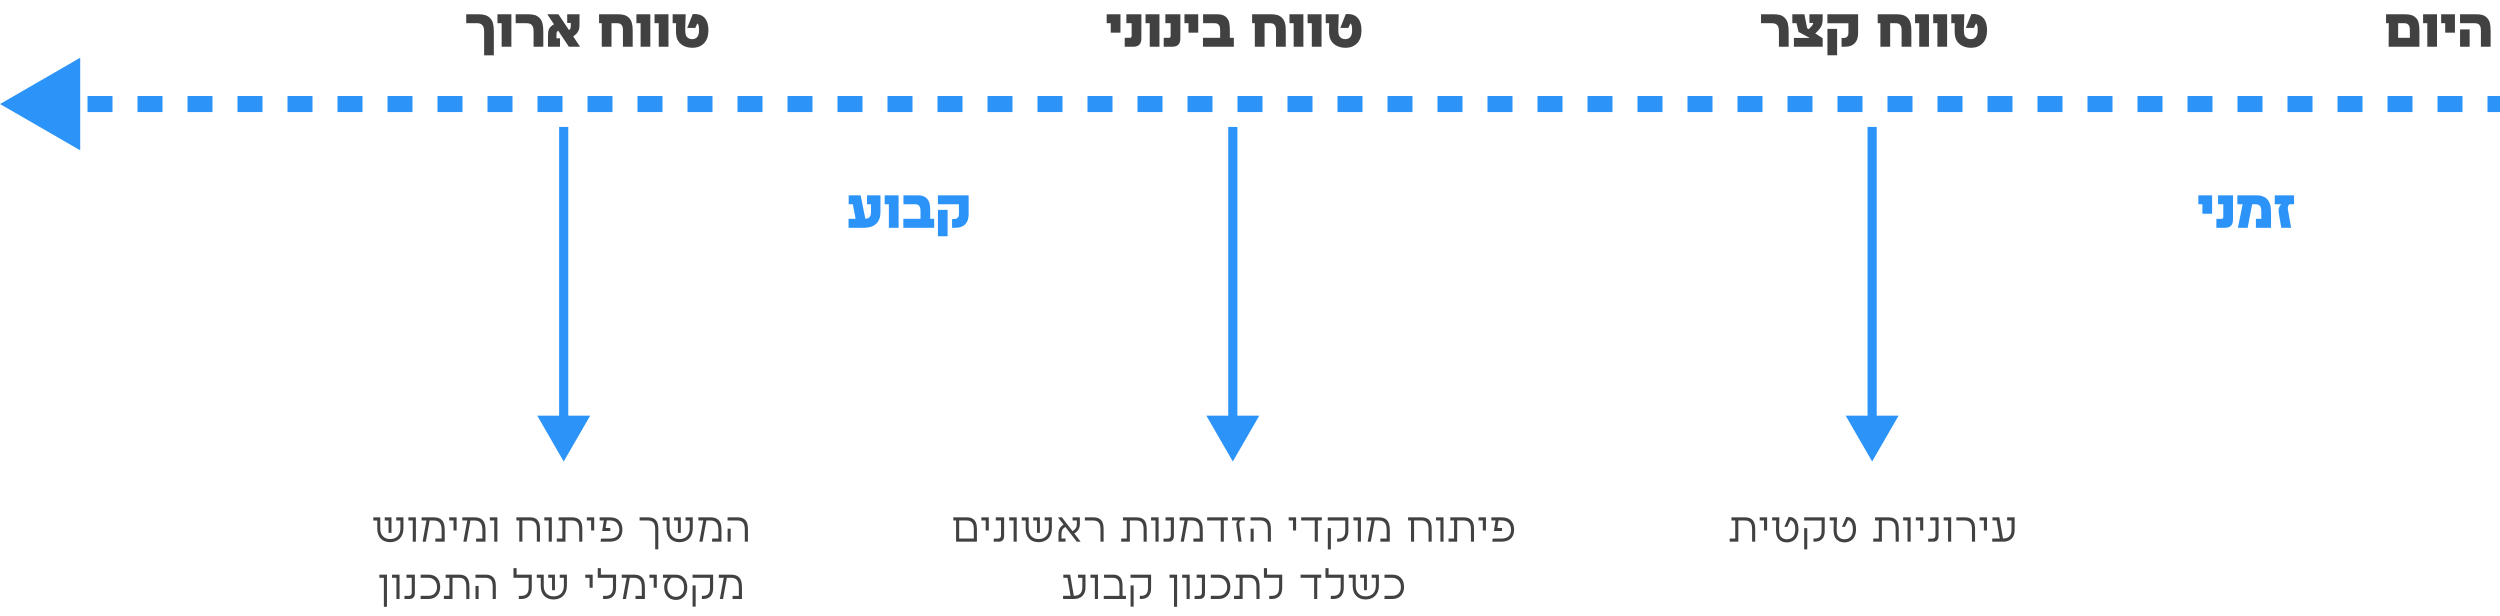 <svg width="1091" height="269" viewBox="0 0 1091 269" fill="none" xmlns="http://www.w3.org/2000/svg">
<path d="M776.324 20.398V13.871C776.324 13.098 776.266 12.492 776.148 12.055C776.031 11.609 775.824 11.227 775.527 10.906C775.043 10.391 774.289 10.133 773.266 10.133H768.508V6.23H774.062C775.164 6.23 776.102 6.348 776.875 6.582C777.648 6.816 778.336 7.242 778.938 7.859C779.562 8.5 779.988 9.293 780.215 10.238C780.449 11.176 780.566 12.398 780.566 13.906V20.398H776.324ZM795.414 8.293C795.414 9.379 795.266 10.309 794.969 11.082C794.68 11.855 794.121 12.66 793.293 13.496L792.191 14.598L795.414 16.684V20.398H782.852L782.863 16.566H789.801L784.867 13.918L784 10.133H782.172V6.23H787.434L788.629 12.289L789.309 12.734L790.258 11.785C790.867 11.176 791.195 10.656 791.242 10.227L791.266 10.004H789.625V6.23H795.414V8.293ZM797.477 10.145V6.23H810.883V14.586C810.883 16.406 810.391 17.832 809.406 18.863C808.422 19.887 807.027 20.398 805.223 20.398H803.652L803.664 16.578H804.531C805.211 16.578 805.734 16.387 806.102 16.004C806.469 15.613 806.652 15.047 806.652 14.305L806.641 10.145H797.477ZM797.488 24.113V12.594H801.707V24.113H797.488ZM832.41 7.719C833.035 8.32 833.473 9.07 833.723 9.969C833.98 10.859 834.109 11.945 834.109 13.227V20.398H829.855V13.309C829.855 12.676 829.805 12.168 829.703 11.785C829.602 11.395 829.418 11.062 829.152 10.789C828.895 10.523 828.621 10.348 828.332 10.262C828.043 10.176 827.688 10.133 827.266 10.133H824.863V20.398H820.609V10.133H819.426V6.23H827.852C828.836 6.23 829.695 6.34 830.43 6.559C831.172 6.777 831.832 7.164 832.41 7.719ZM837.555 20.398V10.133H835.727V6.23H841.797V20.398H837.555ZM845.477 20.398V10.133H843.648V6.23H849.719V20.398H845.477ZM864.953 7.297C866.438 8.5 867.168 10.531 867.145 13.391C867.129 15.758 866.48 17.598 865.199 18.91C863.918 20.223 862.211 20.871 860.078 20.855C858.305 20.84 856.797 20.398 855.555 19.531C854.312 18.656 853.531 17.469 853.211 15.969C853.039 15.172 852.969 14.051 853 12.605L853.047 10.133H851.547V6.23H857.23L857.043 12.266C857.004 13.508 857.062 14.434 857.219 15.043C857.383 15.715 857.762 16.238 858.355 16.613C858.949 16.98 859.613 17.133 860.348 17.07C862.098 16.93 863 15.727 863.055 13.461C863.078 12.469 863.027 11.727 862.902 11.234C862.785 10.734 862.586 10.402 862.305 10.238L861.414 12.195H857.934L857.922 12.125L860.312 6.137C860.695 6.105 861.152 6.105 861.684 6.137C863.004 6.215 864.094 6.602 864.953 7.297Z" fill="#424142"/>
<path d="M764.845 226.959C765.261 227.404 765.551 227.949 765.715 228.594C765.885 229.238 765.97 230.021 765.97 230.94V236.398H764.616V231.23C764.616 230.422 764.555 229.763 764.432 229.253C764.309 228.743 764.101 228.327 763.808 228.005C763.521 227.688 763.184 227.466 762.797 227.337C762.41 227.208 761.947 227.144 761.408 227.144H758.613L758.604 236.398H754.843V235.019H757.26V227.144H755.607V225.772H761.619C763.025 225.772 764.101 226.168 764.845 226.959ZM767.93 227.144V225.772H771.164V231.485H769.811V227.144H767.93ZM783.469 226.651C784.418 227.571 784.875 229.095 784.84 231.222C784.822 232.13 784.676 232.941 784.4 233.656C784.131 234.365 783.762 234.939 783.293 235.379C782.824 235.818 782.288 236.152 781.685 236.381C781.087 236.604 780.439 236.712 779.742 236.706C778.594 236.694 777.604 236.375 776.771 235.748C775.945 235.115 775.424 234.242 775.207 233.129C775.061 232.391 775.008 231.421 775.049 230.22L775.128 227.144H773.353V225.772H776.525L776.394 230.202C776.364 231.468 776.414 232.367 776.543 232.9C776.742 233.727 777.17 234.356 777.826 234.79C778.482 235.218 779.232 235.399 780.076 235.335C780.422 235.312 780.75 235.25 781.061 235.15C781.371 235.051 781.67 234.898 781.957 234.693C782.25 234.488 782.502 234.236 782.713 233.938C782.93 233.633 783.103 233.255 783.231 232.804C783.366 232.353 783.442 231.846 783.46 231.283C783.501 229.467 783.144 228.219 782.388 227.539C782.101 227.287 781.752 227.114 781.342 227.021L780.006 229.93H778.688L778.696 229.886L780.577 225.623C780.864 225.6 781.184 225.617 781.535 225.676C782.297 225.805 782.941 226.13 783.469 226.651ZM787.327 227.161V225.772H796.31L796.301 231.872C796.301 233.29 795.923 234.4 795.167 235.203C794.417 236 793.354 236.398 791.977 236.398H791.388L791.405 235.019H791.933C792.952 235.019 793.708 234.749 794.2 234.21C794.698 233.665 794.947 232.845 794.947 231.749L794.938 227.161H787.327ZM787.345 239.747V230.466H788.689V239.747H787.345ZM808.605 226.651C809.555 227.571 810.012 229.095 809.977 231.222C809.959 232.13 809.812 232.941 809.537 233.656C809.268 234.365 808.898 234.939 808.43 235.379C807.961 235.818 807.425 236.152 806.821 236.381C806.224 236.604 805.576 236.712 804.879 236.706C803.73 236.694 802.74 236.375 801.908 235.748C801.082 235.115 800.561 234.242 800.344 233.129C800.197 232.391 800.145 231.421 800.186 230.22L800.265 227.144H798.489V225.772H801.662L801.53 230.202C801.501 231.468 801.551 232.367 801.68 232.9C801.879 233.727 802.307 234.356 802.963 234.79C803.619 235.218 804.369 235.399 805.213 235.335C805.559 235.312 805.887 235.25 806.197 235.15C806.508 235.051 806.807 234.898 807.094 234.693C807.387 234.488 807.639 234.236 807.85 233.938C808.066 233.633 808.239 233.255 808.368 232.804C808.503 232.353 808.579 231.846 808.597 231.283C808.638 229.467 808.28 228.219 807.524 227.539C807.237 227.287 806.889 227.114 806.479 227.021L805.143 229.93H803.824L803.833 229.886L805.714 225.623C806.001 225.6 806.32 225.617 806.672 225.676C807.434 225.805 808.078 226.13 808.605 226.651ZM827.493 226.959C827.909 227.404 828.199 227.949 828.363 228.594C828.533 229.238 828.618 230.021 828.618 230.94V236.398H827.265V231.23C827.265 230.422 827.203 229.763 827.08 229.253C826.957 228.743 826.749 228.327 826.456 228.005C826.169 227.688 825.832 227.466 825.445 227.337C825.059 227.208 824.596 227.144 824.057 227.144H821.262L821.253 236.398H817.491V235.019H819.908V227.144H818.256V225.772H824.268C825.674 225.772 826.749 226.168 827.493 226.959ZM832.441 236.398V227.144H830.525V225.772H833.804V236.398H832.441ZM836.062 227.144V225.772H839.297V231.485H837.943V227.144H836.062ZM842.338 225.772H845.994L845.985 233.92C845.985 234.699 845.78 235.309 845.37 235.748C844.96 236.182 844.371 236.398 843.604 236.398H841.45V235.045H843.34C843.738 235.045 844.052 234.922 844.28 234.676C844.515 234.43 844.632 234.099 844.632 233.683L844.623 227.144H842.338V225.772ZM850.125 236.398V227.144H848.209V225.772H851.487V236.398H850.125ZM860.566 236.398V231.151C860.566 230.372 860.505 229.733 860.382 229.235C860.259 228.737 860.048 228.327 859.749 228.005C859.228 227.431 858.431 227.144 857.358 227.144H853.755V225.772H857.596C858.984 225.772 860.051 226.168 860.795 226.959C861.205 227.398 861.495 227.938 861.665 228.576C861.835 229.215 861.92 229.977 861.92 230.861V236.398H860.566ZM863.889 227.144V225.772H867.123V231.485H865.77V227.144H863.889ZM875.912 225.772H879.19V231.389C879.19 232.221 879.062 232.959 878.804 233.604C878.552 234.248 878.197 234.772 877.74 235.177C877.283 235.581 876.75 235.886 876.141 236.091C875.537 236.296 874.872 236.398 874.146 236.398H869.408V235.019H871.465H872.678L871.333 227.144H869.514V225.772H872.502L874.066 234.86L874.084 235.001H874.233C876.624 234.972 877.819 233.715 877.819 231.23V227.144H875.912V225.772Z" fill="#424142"/>
<path d="M425.2 226.968C425.616 227.407 425.906 227.946 426.07 228.585C426.24 229.224 426.325 229.982 426.325 230.861V236.398H417.237V227.144H416.024V225.772H422.019C422.692 225.772 423.29 225.863 423.812 226.045C424.333 226.227 424.796 226.534 425.2 226.968ZM418.582 235.027H424.972V231.099C424.972 230.331 424.91 229.704 424.787 229.218C424.664 228.731 424.453 228.327 424.154 228.005C423.867 227.688 423.533 227.466 423.152 227.337C422.777 227.208 422.326 227.144 421.799 227.144H418.582V235.027ZM428.276 227.144V225.772H431.511V231.485H430.157V227.144H428.276ZM434.552 225.772H438.208L438.199 233.92C438.199 234.699 437.994 235.309 437.584 235.748C437.174 236.182 436.585 236.398 435.817 236.398H433.664V235.045H435.554C435.952 235.045 436.266 234.922 436.494 234.676C436.729 234.43 436.846 234.099 436.846 233.683L436.837 227.144H434.552V225.772ZM442.339 236.398V227.144H440.423V225.772H443.701V236.398H442.339ZM455.9 225.772H459.029V230.545C459.029 231.506 458.883 232.373 458.59 233.146C458.297 233.92 457.89 234.559 457.368 235.062C456.847 235.566 456.234 235.95 455.531 236.214C454.834 236.478 454.072 236.609 453.246 236.609C451.512 236.604 450.138 236.076 449.124 235.027C448.116 233.979 447.612 232.537 447.612 230.703V227.152H445.881V225.772H448.922V230.642C448.922 232.101 449.314 233.234 450.1 234.043C450.885 234.852 451.937 235.253 453.255 235.247C453.888 235.247 454.468 235.153 454.995 234.966C455.528 234.778 455.997 234.497 456.401 234.122C456.812 233.747 457.131 233.255 457.359 232.646C457.588 232.036 457.702 231.336 457.702 230.545V227.161H455.883L455.9 225.772ZM452.534 232.549V227.152H450.873V225.772H453.809V232.549H452.534ZM468.82 232.804L471.536 236.328L471.519 236.398H469.91L464.936 229.965C464.314 230.334 463.875 230.735 463.617 231.169C463.365 231.597 463.239 232.206 463.239 232.997V235.027H465.006V236.398H461.93V233.015C461.93 232.048 462.094 231.26 462.422 230.65C462.75 230.035 463.321 229.461 464.136 228.928L461.745 225.843L461.754 225.772H463.406L468.047 231.793C468.732 231.389 469.219 230.946 469.506 230.466C469.799 229.985 469.945 229.314 469.945 228.453V227.144H468.082V225.772H471.246V228.418C471.246 229.479 471.059 230.334 470.684 230.984C470.309 231.635 469.688 232.241 468.82 232.804ZM480.255 236.398V231.151C480.255 230.372 480.193 229.733 480.07 229.235C479.947 228.737 479.736 228.327 479.438 228.005C478.916 227.431 478.119 227.144 477.047 227.144H473.443V225.772H477.284C478.673 225.772 479.739 226.168 480.483 226.959C480.894 227.398 481.184 227.938 481.354 228.576C481.523 229.215 481.608 229.977 481.608 230.861V236.398H480.255ZM499.301 226.959C499.717 227.404 500.007 227.949 500.171 228.594C500.341 229.238 500.426 230.021 500.426 230.94V236.398H499.072V231.23C499.072 230.422 499.011 229.763 498.888 229.253C498.765 228.743 498.557 228.327 498.264 228.005C497.977 227.688 497.64 227.466 497.253 227.337C496.866 227.208 496.403 227.144 495.864 227.144H493.069L493.061 236.398H489.299V235.019H491.716V227.144H490.063V225.772H496.075C497.481 225.772 498.557 226.168 499.301 226.959ZM504.249 236.398V227.144H502.333V225.772H505.611V236.398H504.249ZM508.644 225.772H512.3L512.291 233.92C512.291 234.699 512.086 235.309 511.676 235.748C511.266 236.182 510.677 236.398 509.909 236.398H507.756V235.045H509.646C510.044 235.045 510.357 234.922 510.586 234.676C510.82 234.43 510.938 234.099 510.938 233.683L510.929 227.144H508.644V225.772ZM523.638 226.985C524.101 227.46 524.426 228.046 524.613 228.743C524.801 229.44 524.895 230.331 524.895 231.415V236.398H520.799V235.027H523.541V231.503C523.541 230.636 523.471 229.93 523.33 229.385C523.189 228.84 522.955 228.395 522.627 228.049C522.293 227.703 521.912 227.466 521.484 227.337C521.057 227.208 520.55 227.144 519.964 227.144H518.303L516.633 236.398H515.235L516.94 227.144H514.796V225.772H520.131C520.887 225.772 521.552 225.863 522.126 226.045C522.706 226.227 523.21 226.54 523.638 226.985ZM535.819 225.772V227.144H534.079V236.398H532.726V227.144H526.802V225.772H535.819ZM541.523 227.144C541.307 227.343 541.125 227.568 540.979 227.82C540.891 227.961 540.841 228.178 540.829 228.471C540.817 228.758 540.823 229.019 540.847 229.253C540.876 229.487 540.926 229.854 540.996 230.352L541.84 236.398H540.469L539.687 230.598C539.563 229.648 539.502 229.054 539.502 228.813C539.508 228.257 539.678 227.773 540.012 227.363C540.07 227.293 540.138 227.22 540.214 227.144H537.665V225.772H543.211L543.202 227.144H541.523ZM553.266 236.398V231.151C553.266 230.378 553.201 229.742 553.072 229.244C552.949 228.74 552.741 228.327 552.448 228.005C551.927 227.431 551.13 227.144 550.058 227.144H545.742V225.772H550.286C551.669 225.772 552.735 226.168 553.485 226.959C553.901 227.398 554.194 227.938 554.364 228.576C554.534 229.215 554.619 229.977 554.619 230.861V236.398H553.266ZM545.76 236.398V230.712H547.113V236.398H545.76ZM562.38 227.144V225.772H565.614V231.485H564.261V227.144H562.38ZM576.847 225.772V227.144H575.106V236.398H573.753V227.144H567.829V225.772H576.847ZM579.439 227.161V225.772H588.422L588.413 231.872C588.413 233.29 588.035 234.4 587.279 235.203C586.529 236 585.466 236.398 584.089 236.398H583.5L583.518 235.019H584.045C585.064 235.019 585.82 234.749 586.312 234.21C586.811 233.665 587.06 232.845 587.06 231.749L587.051 227.161H579.439ZM579.457 239.747V230.466H580.802V239.747H579.457ZM592.544 236.398V227.144H590.628V225.772H593.906V236.398H592.544ZM605.235 226.985C605.698 227.46 606.023 228.046 606.211 228.743C606.398 229.44 606.492 230.331 606.492 231.415V236.398H602.396V235.027H605.139V231.503C605.139 230.636 605.068 229.93 604.928 229.385C604.787 228.84 604.553 228.395 604.225 228.049C603.891 227.703 603.51 227.466 603.082 227.337C602.654 227.208 602.147 227.144 601.562 227.144H599.9L598.23 236.398H596.833L598.538 227.144H596.394V225.772H601.729C602.484 225.772 603.149 225.863 603.724 226.045C604.304 226.227 604.808 226.54 605.235 226.985ZM623.666 226.933C624.41 227.735 624.782 228.983 624.782 230.677V236.398H623.42V230.967C623.42 230.211 623.358 229.599 623.235 229.13C623.112 228.661 622.907 228.274 622.62 227.97C622.327 227.659 621.999 227.445 621.636 227.328C621.278 227.205 620.833 227.144 620.3 227.144H617.101L617.109 236.398H615.765V227.144H614.49V225.772H620.572C621.92 225.772 622.951 226.159 623.666 226.933ZM628.597 236.398V227.144H626.681V225.772H629.959V236.398H628.597ZM642.141 226.959C642.557 227.404 642.847 227.949 643.011 228.594C643.181 229.238 643.266 230.021 643.266 230.94V236.398H641.912V231.23C641.912 230.422 641.851 229.763 641.728 229.253C641.604 228.743 641.396 228.327 641.104 228.005C640.816 227.688 640.479 227.466 640.093 227.337C639.706 227.208 639.243 227.144 638.704 227.144H635.909L635.9 236.398H632.139V235.019H634.556V227.144H632.903V225.772H638.915C640.321 225.772 641.396 226.168 642.141 226.959ZM645.226 227.144V225.772H648.46V231.485H647.106V227.144H645.226ZM651.211 236.398L651.439 235.036H655.113C656.537 235.036 657.598 234.726 658.295 234.104C659.104 233.384 659.476 232.314 659.411 230.896C659.37 230.164 659.2 229.522 658.901 228.972C658.603 228.421 658.21 227.999 657.724 227.706C657.044 227.308 656.104 227.108 654.902 227.108C654.434 227.108 654.12 227.111 653.962 227.117L653.426 230.431H655.474V231.731H651.932L652.644 227.135H650.833V225.772H655.324C656.971 225.772 658.242 226.18 659.139 226.994C660.158 227.92 660.697 229.209 660.756 230.861C660.814 232.684 660.311 234.093 659.244 235.089C658.787 235.517 658.198 235.842 657.478 236.064C656.763 236.287 656.027 236.398 655.271 236.398H651.211ZM470.429 250.772H473.707V256.389C473.707 257.221 473.578 257.959 473.32 258.604C473.068 259.248 472.714 259.772 472.257 260.177C471.8 260.581 471.267 260.886 470.657 261.091C470.054 261.296 469.389 261.398 468.662 261.398H463.925V260.019H465.981H467.194L465.85 252.144H464.03V250.772H467.019L468.583 259.86L468.601 260.001H468.75C471.141 259.972 472.336 258.715 472.336 256.23V252.144H470.429V250.772ZM477.794 261.398V252.144H475.878V250.772H479.156V261.398H477.794ZM489.879 260.027H491.355V261.398H481.679V260.027H488.525V256.055C488.525 255.246 488.47 254.613 488.358 254.156C488.247 253.699 488.054 253.307 487.778 252.979C487.31 252.422 486.577 252.144 485.581 252.144H481.811V250.772H485.854C487.166 250.772 488.165 251.165 488.851 251.95C489.237 252.396 489.504 252.929 489.65 253.55C489.803 254.165 489.879 254.906 489.879 255.773V260.027ZM493.359 252.161V250.772H502.342L502.333 256.872C502.333 258.29 501.955 259.4 501.199 260.203C500.449 261 499.386 261.398 498.009 261.398H497.42L497.438 260.019H497.965C498.984 260.019 499.74 259.749 500.232 259.21C500.73 258.665 500.979 257.845 500.979 256.749L500.971 252.161H493.359ZM493.377 264.747V255.466H494.722V264.747H493.377ZM510.384 250.772H513.688V264.809H512.335V252.144H510.384V250.772ZM517.819 261.398V252.144H515.903V250.772H519.182V261.398H517.819ZM522.214 250.772H525.87L525.861 258.92C525.861 259.699 525.656 260.309 525.246 260.748C524.836 261.182 524.247 261.398 523.479 261.398H521.326V260.045H523.216C523.614 260.045 523.928 259.922 524.156 259.676C524.391 259.43 524.508 259.099 524.508 258.683L524.499 252.144H522.214V250.772ZM528.384 261.398V260.019H531.715C532.945 260.019 533.903 259.649 534.589 258.911C535.28 258.173 535.594 257.188 535.529 255.958C535.465 254.733 535.084 253.793 534.387 253.137C533.695 252.475 532.784 252.144 531.653 252.144H528.384V250.772H531.873C533.332 250.772 534.519 251.209 535.433 252.082C536.347 252.955 536.839 254.203 536.909 255.826C536.979 257.479 536.549 258.82 535.617 259.852C534.686 260.883 533.411 261.398 531.794 261.398H528.384ZM548.537 251.959C548.953 252.404 549.243 252.949 549.407 253.594C549.577 254.238 549.662 255.021 549.662 255.94V261.398H548.309V256.23C548.309 255.422 548.247 254.763 548.124 254.253C548.001 253.743 547.793 253.327 547.5 253.005C547.213 252.688 546.876 252.466 546.489 252.337C546.103 252.208 545.64 252.144 545.101 252.144H542.306L542.297 261.398H538.535V260.019H540.952V252.144H539.3V250.772H545.312C546.718 250.772 547.793 251.168 548.537 251.959ZM551.569 252.144V247.934H552.932V250.772H559.559V256.485C559.559 258.044 559.166 259.254 558.381 260.115C557.596 260.971 556.462 261.398 554.979 261.398H553.898V260.036H554.927C557.112 260.036 558.205 258.87 558.205 256.538L558.196 252.144H551.569ZM576.583 250.772V252.144H574.843V261.398H573.489V252.144H567.565V250.772H576.583ZM578.429 252.144V247.934H579.791V250.772H586.418V256.485C586.418 258.044 586.025 259.254 585.24 260.115C584.455 260.971 583.321 261.398 581.839 261.398H580.758V260.036H581.786C583.972 260.036 585.064 258.87 585.064 256.538L585.056 252.144H578.429ZM598.617 250.772H601.746V255.545C601.746 256.506 601.6 257.373 601.307 258.146C601.014 258.92 600.606 259.559 600.085 260.062C599.563 260.566 598.951 260.95 598.248 261.214C597.551 261.478 596.789 261.609 595.963 261.609C594.229 261.604 592.854 261.076 591.841 260.027C590.833 258.979 590.329 257.537 590.329 255.703V252.152H588.598V250.772H591.639V255.642C591.639 257.101 592.031 258.234 592.816 259.043C593.602 259.852 594.653 260.253 595.972 260.247C596.604 260.247 597.185 260.153 597.712 259.966C598.245 259.778 598.714 259.497 599.118 259.122C599.528 258.747 599.848 258.255 600.076 257.646C600.305 257.036 600.419 256.336 600.419 255.545V252.161H598.6L598.617 250.772ZM595.251 257.549V252.152H593.59V250.772H596.525V257.549H595.251ZM604.198 261.398V260.019H607.529C608.76 260.019 609.718 259.649 610.403 258.911C611.095 258.173 611.408 257.188 611.344 255.958C611.279 254.733 610.898 253.793 610.201 253.137C609.51 252.475 608.599 252.144 607.468 252.144H604.198V250.772H607.688C609.146 250.772 610.333 251.209 611.247 252.082C612.161 252.955 612.653 254.203 612.724 255.826C612.794 257.479 612.363 258.82 611.432 259.852C610.5 260.883 609.226 261.398 607.608 261.398H604.198Z" fill="#424142"/>
<path d="M172.93 225.772H176.059V230.545C176.059 231.506 175.912 232.373 175.619 233.146C175.326 233.92 174.919 234.559 174.397 235.062C173.876 235.566 173.264 235.95 172.561 236.214C171.863 236.478 171.102 236.609 170.275 236.609C168.541 236.604 167.167 236.076 166.153 235.027C165.146 233.979 164.642 232.537 164.642 230.703V227.152H162.91V225.772H165.951V230.642C165.951 232.101 166.344 233.234 167.129 234.043C167.914 234.852 168.966 235.253 170.284 235.247C170.917 235.247 171.497 235.153 172.024 234.966C172.558 234.778 173.026 234.497 173.431 234.122C173.841 233.747 174.16 233.255 174.389 232.646C174.617 232.036 174.731 231.336 174.731 230.545V227.161H172.912L172.93 225.772ZM169.563 232.549V227.152H167.902V225.772H170.838V232.549H169.563ZM180.128 236.398V227.144H178.212V225.772H181.49V236.398H180.128ZM192.819 226.985C193.282 227.46 193.607 228.046 193.795 228.743C193.982 229.44 194.076 230.331 194.076 231.415V236.398H189.98V235.027H192.723V231.503C192.723 230.636 192.652 229.93 192.512 229.385C192.371 228.84 192.137 228.395 191.809 228.049C191.475 227.703 191.094 227.466 190.666 227.337C190.238 227.208 189.731 227.144 189.146 227.144H187.484L185.814 236.398H184.417L186.122 227.144H183.978V225.772H189.312C190.068 225.772 190.733 225.863 191.308 226.045C191.888 226.227 192.392 226.54 192.819 226.985ZM196.036 227.144V225.772H199.271V231.485H197.917V227.144H196.036ZM210.608 226.985C211.071 227.46 211.396 228.046 211.584 228.743C211.771 229.44 211.865 230.331 211.865 231.415V236.398H207.77V235.027H210.512V231.503C210.512 230.636 210.441 229.93 210.301 229.385C210.16 228.84 209.926 228.395 209.598 228.049C209.264 227.703 208.883 227.466 208.455 227.337C208.027 227.208 207.521 227.144 206.935 227.144H205.273L203.604 236.398H202.206L203.911 227.144H201.767V225.772H207.102C207.857 225.772 208.522 225.863 209.097 226.045C209.677 226.227 210.181 226.54 210.608 226.985ZM215.688 236.398V227.144H213.772V225.772H217.051V236.398H215.688ZM234.523 226.933C235.268 227.735 235.64 228.983 235.64 230.677V236.398H234.277V230.967C234.277 230.211 234.216 229.599 234.093 229.13C233.97 228.661 233.765 228.274 233.478 227.97C233.185 227.659 232.856 227.445 232.493 227.328C232.136 227.205 231.69 227.144 231.157 227.144H227.958L227.967 236.398H226.622V227.144H225.348V225.772H231.43C232.777 225.772 233.809 226.159 234.523 226.933ZM239.454 236.398V227.144H237.538V225.772H240.816V236.398H239.454ZM252.998 226.959C253.414 227.404 253.704 227.949 253.868 228.594C254.038 229.238 254.123 230.021 254.123 230.94V236.398H252.77V231.23C252.77 230.422 252.708 229.763 252.585 229.253C252.462 228.743 252.254 228.327 251.961 228.005C251.674 227.688 251.337 227.466 250.95 227.337C250.563 227.208 250.101 227.144 249.562 227.144H246.767L246.758 236.398H242.996V235.019H245.413V227.144H243.761V225.772H249.772C251.179 225.772 252.254 226.168 252.998 226.959ZM256.083 227.144V225.772H259.317V231.485H257.964V227.144H256.083ZM262.068 236.398L262.297 235.036H265.971C267.395 235.036 268.455 234.726 269.152 234.104C269.961 233.384 270.333 232.314 270.269 230.896C270.228 230.164 270.058 229.522 269.759 228.972C269.46 228.421 269.067 227.999 268.581 227.706C267.901 227.308 266.961 227.108 265.76 227.108C265.291 227.108 264.978 227.111 264.819 227.117L264.283 230.431H266.331V231.731H262.789L263.501 227.135H261.69V225.772H266.182C267.828 225.772 269.1 226.18 269.996 226.994C271.016 227.92 271.555 229.209 271.613 230.861C271.672 232.684 271.168 234.093 270.102 235.089C269.645 235.517 269.056 235.842 268.335 236.064C267.62 236.287 266.885 236.398 266.129 236.398H262.068ZM285.931 239.729V231.151C285.931 230.372 285.869 229.733 285.746 229.235C285.623 228.737 285.415 228.327 285.122 228.005C284.835 227.688 284.495 227.466 284.103 227.337C283.716 227.208 283.256 227.144 282.723 227.144H279.119V225.772H282.925C284.337 225.772 285.418 226.171 286.168 226.968C286.578 227.407 286.865 227.946 287.029 228.585C287.199 229.218 287.284 229.977 287.284 230.861V239.729H285.931ZM299.193 225.772H302.322V230.545C302.322 231.506 302.176 232.373 301.883 233.146C301.59 233.92 301.183 234.559 300.661 235.062C300.14 235.566 299.527 235.95 298.824 236.214C298.127 236.478 297.365 236.609 296.539 236.609C294.805 236.604 293.431 236.076 292.417 235.027C291.409 233.979 290.905 232.537 290.905 230.703V227.152H289.174V225.772H292.215V230.642C292.215 232.101 292.607 233.234 293.393 234.043C294.178 234.852 295.229 235.253 296.548 235.247C297.181 235.247 297.761 235.153 298.288 234.966C298.821 234.778 299.29 234.497 299.694 234.122C300.104 233.747 300.424 233.255 300.652 232.646C300.881 232.036 300.995 231.336 300.995 230.545V227.161H299.176L299.193 225.772ZM295.827 232.549V227.152H294.166V225.772H297.102V232.549H295.827ZM313.599 226.985C314.062 227.46 314.387 228.046 314.574 228.743C314.762 229.44 314.855 230.331 314.855 231.415V236.398H310.76V235.027H313.502V231.503C313.502 230.636 313.432 229.93 313.291 229.385C313.15 228.84 312.916 228.395 312.588 228.049C312.254 227.703 311.873 227.466 311.445 227.337C311.018 227.208 310.511 227.144 309.925 227.144H308.264L306.594 236.398H305.196L306.901 227.144H304.757V225.772H310.092C310.848 225.772 311.513 225.863 312.087 226.045C312.667 226.227 313.171 226.54 313.599 226.985ZM325.033 236.398V231.151C325.033 230.378 324.969 229.742 324.84 229.244C324.717 228.74 324.509 228.327 324.216 228.005C323.694 227.431 322.897 227.144 321.825 227.144H317.51V225.772H322.054C323.437 225.772 324.503 226.168 325.253 226.959C325.669 227.398 325.962 227.938 326.132 228.576C326.302 229.215 326.387 229.977 326.387 230.861V236.398H325.033ZM317.527 236.398V230.712H318.881V236.398H317.527ZM165.564 250.772H168.869V264.809H167.516V252.144H165.564V250.772ZM173 261.398V252.144H171.084V250.772H174.362V261.398H173ZM177.395 250.772H181.051L181.042 258.92C181.042 259.699 180.837 260.309 180.427 260.748C180.017 261.182 179.428 261.398 178.66 261.398H176.507V260.045H178.396C178.795 260.045 179.108 259.922 179.337 259.676C179.571 259.43 179.688 259.099 179.688 258.683L179.68 252.144H177.395V250.772ZM183.564 261.398V260.019H186.896C188.126 260.019 189.084 259.649 189.77 258.911C190.461 258.173 190.774 257.188 190.71 255.958C190.646 254.733 190.265 253.793 189.567 253.137C188.876 252.475 187.965 252.144 186.834 252.144H183.564V250.772H187.054C188.513 250.772 189.699 251.209 190.613 252.082C191.527 252.955 192.02 254.203 192.09 255.826C192.16 257.479 191.729 258.82 190.798 259.852C189.866 260.883 188.592 261.398 186.975 261.398H183.564ZM203.718 251.959C204.134 252.404 204.424 252.949 204.588 253.594C204.758 254.238 204.843 255.021 204.843 255.94V261.398H203.489V256.23C203.489 255.422 203.428 254.763 203.305 254.253C203.182 253.743 202.974 253.327 202.681 253.005C202.394 252.688 202.057 252.466 201.67 252.337C201.283 252.208 200.82 252.144 200.281 252.144H197.486L197.478 261.398H193.716V260.019H196.133V252.144H194.48V250.772H200.492C201.898 250.772 202.974 251.168 203.718 251.959ZM215.021 261.398V256.151C215.021 255.378 214.956 254.742 214.827 254.244C214.704 253.74 214.496 253.327 214.203 253.005C213.682 252.431 212.885 252.144 211.812 252.144H207.497V250.772H212.041C213.424 250.772 214.49 251.168 215.24 251.959C215.656 252.398 215.949 252.938 216.119 253.576C216.289 254.215 216.374 254.977 216.374 255.861V261.398H215.021ZM207.515 261.398V255.712H208.868V261.398H207.515ZM224.082 252.144V247.934H225.444V250.772H232.071V256.485C232.071 258.044 231.679 259.254 230.894 260.115C230.108 260.971 228.975 261.398 227.492 261.398H226.411V260.036H227.439C229.625 260.036 230.718 258.87 230.718 256.538L230.709 252.144H224.082ZM244.271 250.772H247.399V255.545C247.399 256.506 247.253 257.373 246.96 258.146C246.667 258.92 246.26 259.559 245.738 260.062C245.217 260.566 244.604 260.95 243.901 261.214C243.204 261.478 242.442 261.609 241.616 261.609C239.882 261.604 238.508 261.076 237.494 260.027C236.486 258.979 235.982 257.537 235.982 255.703V252.152H234.251V250.772H237.292V255.642C237.292 257.101 237.685 258.234 238.47 259.043C239.255 259.852 240.307 260.253 241.625 260.247C242.258 260.247 242.838 260.153 243.365 259.966C243.898 259.778 244.367 259.497 244.771 259.122C245.182 258.747 245.501 258.255 245.729 257.646C245.958 257.036 246.072 256.336 246.072 255.545V252.161H244.253L244.271 250.772ZM240.904 257.549V252.152H239.243V250.772H242.179V257.549H240.904ZM255.406 252.144V250.772H258.641V256.485H257.287V252.144H255.406ZM260.855 252.144V247.934H262.218V250.772H268.845V256.485C268.845 258.044 268.452 259.254 267.667 260.115C266.882 260.971 265.748 261.398 264.266 261.398H263.185V260.036H264.213C266.398 260.036 267.491 258.87 267.491 256.538L267.482 252.144H260.855ZM280.174 251.985C280.637 252.46 280.962 253.046 281.149 253.743C281.337 254.44 281.431 255.331 281.431 256.415V261.398H277.335V260.027H280.077V256.503C280.077 255.636 280.007 254.93 279.866 254.385C279.726 253.84 279.491 253.395 279.163 253.049C278.829 252.703 278.448 252.466 278.021 252.337C277.593 252.208 277.086 252.144 276.5 252.144H274.839L273.169 261.398H271.771L273.477 252.144H271.332V250.772H276.667C277.423 250.772 278.088 250.863 278.662 251.045C279.242 251.227 279.746 251.54 280.174 251.985ZM283.391 252.144V250.772H286.625V256.485H285.271V252.144H283.391ZM295.203 261.812C294.436 261.841 293.724 261.732 293.067 261.486C292.417 261.24 291.86 260.892 291.397 260.44C290.94 259.983 290.577 259.436 290.308 258.797C290.038 258.158 289.892 257.464 289.868 256.714C289.827 255.683 289.965 254.786 290.281 254.024C290.598 253.263 290.99 252.639 291.459 252.152H289.323V250.772H294.843C296.472 250.772 297.74 251.306 298.648 252.372C299.469 253.321 299.894 254.628 299.923 256.292C299.952 257.874 299.527 259.178 298.648 260.203C297.77 261.223 296.621 261.759 295.203 261.812ZM298.534 256.099C298.464 254.786 298.083 253.793 297.392 253.119C296.706 252.439 295.815 252.105 294.72 252.117L293.059 252.135C292.549 252.521 292.106 253.087 291.731 253.831C291.362 254.569 291.192 255.46 291.222 256.503C291.251 257.329 291.45 258.053 291.819 258.674C292.188 259.295 292.669 259.758 293.261 260.062C293.858 260.367 294.512 260.496 295.221 260.449C296.252 260.379 297.078 259.96 297.699 259.192C298.326 258.425 298.604 257.394 298.534 256.099ZM302.226 252.161V250.772H311.208L311.199 256.872C311.199 258.29 310.821 259.4 310.065 260.203C309.315 261 308.252 261.398 306.875 261.398H306.286L306.304 260.019H306.831C307.851 260.019 308.606 259.749 309.099 259.21C309.597 258.665 309.846 257.845 309.846 256.749L309.837 252.161H302.226ZM302.243 264.747V255.466H303.588V264.747H302.243ZM322.537 251.985C323 252.46 323.325 253.046 323.513 253.743C323.7 254.44 323.794 255.331 323.794 256.415V261.398H319.698V260.027H322.44V256.503C322.44 255.636 322.37 254.93 322.229 254.385C322.089 253.84 321.854 253.395 321.526 253.049C321.192 252.703 320.812 252.466 320.384 252.337C319.956 252.208 319.449 252.144 318.863 252.144H317.202L315.532 261.398H314.135L315.84 252.144H313.695V250.772H319.03C319.786 250.772 320.451 250.863 321.025 251.045C321.605 251.227 322.109 251.54 322.537 251.985Z" fill="#424142"/>
<path d="M1054.23 7.707C1054.85 8.301 1055.27 9.055 1055.49 9.969C1055.72 10.875 1055.83 12.035 1055.83 13.449V20.398H1042.4L1042.46 10.133H1041.27V6.23H1049.6C1050.6 6.23 1051.47 6.34 1052.22 6.559C1052.98 6.77 1053.65 7.152 1054.23 7.707ZM1046.54 16.484H1051.66V13.461C1051.66 12.742 1051.62 12.184 1051.53 11.785C1051.45 11.387 1051.28 11.051 1051.02 10.777C1050.74 10.504 1050.46 10.328 1050.16 10.25C1049.86 10.172 1049.48 10.133 1049 10.133H1046.56L1046.54 16.484ZM1059.27 20.398V10.133H1057.44V6.23H1063.51V20.398H1059.27ZM1065.32 10.133V6.23H1071.34V14.27H1067.09V10.133H1065.32ZM1082.66 20.398V13.578C1082.66 12.844 1082.61 12.281 1082.52 11.891C1082.42 11.5 1082.24 11.156 1081.98 10.859C1081.71 10.562 1081.41 10.367 1081.06 10.273C1080.73 10.18 1080.32 10.133 1079.86 10.133H1073.56V6.23H1080.66C1081.76 6.23 1082.67 6.344 1083.41 6.57C1084.14 6.797 1084.79 7.207 1085.36 7.801C1085.96 8.426 1086.37 9.18 1086.58 10.062C1086.8 10.945 1086.91 12.125 1086.91 13.602V20.398H1082.66ZM1073.57 20.398V12.828H1077.75V20.398H1073.57Z" fill="#424142"/>
<path d="M482.957 10.133V6.23H488.969V14.27H484.727V10.133H482.957ZM491.547 6.23H498.098L498.086 16.777C498.086 17.996 497.793 18.906 497.207 19.508C496.629 20.102 495.727 20.398 494.5 20.398H490.82L490.832 16.508H493.012C493.309 16.508 493.52 16.438 493.645 16.297C493.777 16.156 493.844 15.922 493.844 15.594V10.133H491.547V6.23ZM501.742 20.398V10.133H499.914V6.23H505.984V20.398H501.742ZM508.562 6.23H515.113L515.102 16.777C515.102 17.996 514.809 18.906 514.223 19.508C513.645 20.102 512.742 20.398 511.516 20.398H507.836L507.848 16.508H510.027C510.324 16.508 510.535 16.438 510.66 16.297C510.793 16.156 510.859 15.922 510.859 15.594V10.133H508.562V6.23ZM516.895 10.133V6.23H522.906V14.27H518.664V10.133H516.895ZM536.699 16.484H538.445V20.398H524.98V16.484H532.469V13.344C532.469 12.711 532.426 12.203 532.34 11.82C532.254 11.43 532.09 11.094 531.848 10.812C531.613 10.531 531.344 10.348 531.039 10.262C530.734 10.176 530.355 10.133 529.902 10.133H525.027V6.23H531.391C533.203 6.23 534.551 6.773 535.434 7.859C535.957 8.492 536.297 9.215 536.453 10.027C536.617 10.832 536.699 11.867 536.699 13.133V16.484ZM559.41 7.719C560.035 8.32 560.473 9.07 560.723 9.969C560.98 10.859 561.109 11.945 561.109 13.227V20.398H556.855V13.309C556.855 12.676 556.805 12.168 556.703 11.785C556.602 11.395 556.418 11.062 556.152 10.789C555.895 10.523 555.621 10.348 555.332 10.262C555.043 10.176 554.688 10.133 554.266 10.133H551.863V20.398H547.609V10.133H546.426V6.23H554.852C555.836 6.23 556.695 6.34 557.43 6.559C558.172 6.777 558.832 7.164 559.41 7.719ZM564.555 20.398V10.133H562.727V6.23H568.797V20.398H564.555ZM572.477 20.398V10.133H570.648V6.23H576.719V20.398H572.477ZM591.953 7.297C593.438 8.5 594.168 10.531 594.145 13.391C594.129 15.758 593.48 17.598 592.199 18.91C590.918 20.223 589.211 20.871 587.078 20.855C585.305 20.84 583.797 20.398 582.555 19.531C581.312 18.656 580.531 17.469 580.211 15.969C580.039 15.172 579.969 14.051 580 12.605L580.047 10.133H578.547V6.23H584.23L584.043 12.266C584.004 13.508 584.062 14.434 584.219 15.043C584.383 15.715 584.762 16.238 585.355 16.613C585.949 16.98 586.613 17.133 587.348 17.07C589.098 16.93 590 15.727 590.055 13.461C590.078 12.469 590.027 11.727 589.902 11.234C589.785 10.734 589.586 10.402 589.305 10.238L588.414 12.195H584.934L584.922 12.125L587.312 6.137C587.695 6.105 588.152 6.105 588.684 6.137C590.004 6.215 591.094 6.602 591.953 7.297Z" fill="#424142"/>
<path d="M211.27 24.16V13.871C211.27 13.105 211.207 12.504 211.082 12.066C210.965 11.629 210.75 11.25 210.438 10.93C210.133 10.617 209.797 10.406 209.43 10.297C209.062 10.18 208.637 10.121 208.152 10.121H203.453V6.23H208.961C210.047 6.23 210.984 6.355 211.773 6.605C212.57 6.848 213.273 7.281 213.883 7.906C214.508 8.547 214.934 9.332 215.16 10.262C215.395 11.184 215.512 12.398 215.512 13.906V24.16H211.27ZM218.922 20.398V10.133H217.094V6.23H223.164V20.398H218.922ZM232.855 20.398V13.871C232.855 13.098 232.797 12.492 232.68 12.055C232.562 11.609 232.355 11.227 232.059 10.906C231.574 10.391 230.82 10.133 229.797 10.133H225.039V6.23H230.594C231.695 6.23 232.633 6.348 233.406 6.582C234.18 6.816 234.867 7.242 235.469 7.859C236.094 8.5 236.52 9.293 236.746 10.238C236.98 11.176 237.098 12.398 237.098 13.906V20.398H232.855ZM250.141 15.875L253.082 20.293L253.059 20.398H248.254L243.59 13.391C243.285 13.602 243.086 13.824 242.992 14.059C242.898 14.293 242.852 14.641 242.852 15.102V16.73H244.387V20.398H239.148V15.547C239.148 14.875 239.176 14.332 239.23 13.918C239.285 13.504 239.402 13.094 239.582 12.688C239.762 12.281 240.02 11.922 240.355 11.609C240.699 11.289 241.16 10.949 241.738 10.59L238.902 6.336L238.914 6.23H243.707L248.312 13.145C248.633 12.887 248.84 12.633 248.934 12.383C249.035 12.125 249.086 11.746 249.086 11.246V10.004H247.527V6.23H252.895V10.52C252.895 11.184 252.863 11.734 252.801 12.172C252.738 12.602 252.609 13.035 252.414 13.473C252.227 13.91 251.949 14.316 251.582 14.691C251.223 15.066 250.742 15.461 250.141 15.875ZM274.41 7.719C275.035 8.32 275.473 9.07 275.723 9.969C275.98 10.859 276.109 11.945 276.109 13.227V20.398H271.855V13.309C271.855 12.676 271.805 12.168 271.703 11.785C271.602 11.395 271.418 11.062 271.152 10.789C270.895 10.523 270.621 10.348 270.332 10.262C270.043 10.176 269.688 10.133 269.266 10.133H266.863V20.398H262.609V10.133H261.426V6.23H269.852C270.836 6.23 271.695 6.34 272.43 6.559C273.172 6.777 273.832 7.164 274.41 7.719ZM279.555 20.398V10.133H277.727V6.23H283.797V20.398H279.555ZM287.477 20.398V10.133H285.648V6.23H291.719V20.398H287.477ZM306.953 7.297C308.438 8.5 309.168 10.531 309.145 13.391C309.129 15.758 308.48 17.598 307.199 18.91C305.918 20.223 304.211 20.871 302.078 20.855C300.305 20.84 298.797 20.398 297.555 19.531C296.312 18.656 295.531 17.469 295.211 15.969C295.039 15.172 294.969 14.051 295 12.605L295.047 10.133H293.547V6.23H299.23L299.043 12.266C299.004 13.508 299.062 14.434 299.219 15.043C299.383 15.715 299.762 16.238 300.355 16.613C300.949 16.98 301.613 17.133 302.348 17.07C304.098 16.93 305 15.727 305.055 13.461C305.078 12.469 305.027 11.727 304.902 11.234C304.785 10.734 304.586 10.402 304.305 10.238L303.414 12.195H299.934L299.922 12.125L302.312 6.137C302.695 6.105 303.152 6.105 303.684 6.137C305.004 6.215 306.094 6.602 306.953 7.297Z" fill="#424142"/>
<path d="M378.367 85.231H384.227V92.625C384.227 94.805 383.602 96.481 382.352 97.652C381.109 98.816 379.367 99.398 377.125 99.398H370.305V95.484H373.375L372.18 89.133H370.363V85.231H375.578L377.641 95.484C378.484 95.406 379.105 95.144 379.504 94.699C379.902 94.246 380.102 93.539 380.102 92.578V89.133H378.367V85.231ZM387.906 99.398V89.133H386.078V85.231H392.148V99.398H387.906ZM405.941 95.484H407.688V99.398H394.223V95.484H401.711V92.344C401.711 91.711 401.668 91.203 401.582 90.82C401.496 90.43 401.332 90.094 401.09 89.812C400.855 89.531 400.586 89.348 400.281 89.262C399.977 89.176 399.598 89.133 399.145 89.133H394.27V85.231H400.633C402.445 85.231 403.793 85.773 404.676 86.859C405.199 87.492 405.539 88.215 405.695 89.027C405.859 89.832 405.941 90.867 405.941 92.133V95.484ZM409.305 89.144V85.231H422.711V93.586C422.711 95.406 422.219 96.832 421.234 97.863C420.25 98.887 418.855 99.398 417.051 99.398H415.48L415.492 95.578H416.359C417.039 95.578 417.562 95.387 417.93 95.004C418.297 94.613 418.48 94.047 418.48 93.305L418.469 89.144H409.305ZM409.316 103.113V91.594H413.535V103.113H409.316Z" fill="#2C94F9"/>
<path d="M959.355 89.133V85.231H965.367V93.269H961.125V89.133H959.355ZM967.945 85.231H974.496L974.484 95.777C974.484 96.996 974.191 97.906 973.605 98.508C973.027 99.102 972.125 99.398 970.898 99.398H967.219L967.23 95.508H969.41C969.707 95.508 969.918 95.438 970.043 95.297C970.176 95.156 970.242 94.922 970.242 94.594V89.133H967.945V85.231ZM989.262 86.801C989.91 87.441 990.375 88.238 990.656 89.191C990.938 90.137 991.078 91.363 991.078 92.871V99.398H984.48V95.484H986.836V92.625C986.836 91.875 986.789 91.289 986.695 90.867C986.602 90.438 986.43 90.086 986.18 89.812C985.773 89.359 985.113 89.133 984.199 89.133H982.84L980.883 99.398H976.617L978.691 89.133H976.383V85.231H984.691C986.684 85.231 988.207 85.754 989.262 86.801ZM999.082 89.133C998.934 89.297 998.793 89.484 998.66 89.695C998.59 89.82 998.535 89.961 998.496 90.117C998.457 90.273 998.43 90.406 998.414 90.516C998.398 90.625 998.398 90.793 998.414 91.019C998.438 91.246 998.453 91.402 998.461 91.488C998.477 91.566 998.508 91.754 998.555 92.051C998.609 92.348 998.641 92.527 998.648 92.59L999.832 99.398H995.555L994.523 93.457C994.336 92.551 994.316 91.75 994.465 91.055C994.613 90.359 994.973 89.719 995.543 89.133H992.695V85.231H1001.12L1001.11 89.133H999.082Z" fill="#2C94F9"/>
<path d="M0 45.398L35 65.606L35 25.191L0 45.398ZM1091 41.898L1085.55 41.898L1085.54 48.898L1091 48.898L1091 41.898ZM1074.64 41.898L1063.73 41.898L1063.73 48.898L1074.63 48.898L1074.64 41.898ZM1052.82 41.898L1041.91 41.898L1041.91 48.898L1052.82 48.898L1052.82 41.898ZM1031 41.898L1020.09 41.898L1020.09 48.898L1031 48.898L1031 41.898ZM1009.18 41.898L998.265 41.898L998.265 48.898L1009.18 48.898L1009.18 41.898ZM987.355 41.898L976.445 41.898L976.445 48.898L987.355 48.898L987.355 41.898ZM965.535 41.898L954.625 41.898L954.625 48.898L965.535 48.898L965.535 41.898ZM943.715 41.898L932.805 41.898L932.805 48.898L943.715 48.898L943.715 41.898ZM921.895 41.898L910.985 41.898L910.985 48.898L921.895 48.898L921.895 41.898ZM900.075 41.898L889.165 41.898L889.165 48.898L900.075 48.898L900.075 41.898ZM878.255 41.898L867.345 41.898L867.345 48.898L878.255 48.898L878.255 41.898ZM856.435 41.898L845.525 41.898L845.525 48.898L856.435 48.898L856.435 41.898ZM834.615 41.898L823.705 41.898L823.705 48.898L834.615 48.898L834.615 41.898ZM812.795 41.898L801.885 41.898L801.885 48.898L812.795 48.898L812.795 41.898ZM790.975 41.898L780.065 41.898L780.065 48.898L790.975 48.898L790.975 41.898ZM769.155 41.898L758.245 41.898L758.245 48.898L769.155 48.898L769.155 41.898ZM747.335 41.898L736.425 41.898L736.425 48.898L747.335 48.898L747.335 41.898ZM725.515 41.898L714.605 41.898L714.605 48.898L725.515 48.898L725.515 41.898ZM703.695 41.898L692.785 41.898L692.785 48.898L703.695 48.898L703.695 41.898ZM681.875 41.898L670.965 41.898L670.965 48.898L681.875 48.898L681.875 41.898ZM660.055 41.898L649.145 41.898L649.145 48.898L660.055 48.898L660.055 41.898ZM638.235 41.898L627.325 41.898L627.325 48.898L638.235 48.898L638.235 41.898ZM616.415 41.898L605.505 41.898L605.505 48.898L616.415 48.898L616.415 41.898ZM594.595 41.898L583.685 41.898L583.685 48.898L594.595 48.898L594.595 41.898ZM572.775 41.898L561.865 41.898L561.865 48.898L572.775 48.898L572.775 41.898ZM550.955 41.898L540.045 41.898L540.045 48.898L550.955 48.898L550.955 41.898ZM529.135 41.898L518.225 41.898L518.225 48.898L529.135 48.898L529.135 41.898ZM507.315 41.898L496.405 41.898L496.405 48.898L507.315 48.898L507.315 41.898ZM485.495 41.898L474.585 41.898L474.585 48.898L485.495 48.898L485.495 41.898ZM463.675 41.898L452.765 41.898L452.765 48.898L463.675 48.898L463.675 41.898ZM441.855 41.898L430.945 41.898L430.945 48.898L441.855 48.898L441.855 41.898ZM420.035 41.898L409.125 41.898L409.125 48.898L420.035 48.898L420.035 41.898ZM398.215 41.898L387.305 41.898L387.305 48.898L398.215 48.898L398.215 41.898ZM376.395 41.898L365.485 41.898L365.485 48.898L376.395 48.898L376.395 41.898ZM354.575 41.898L343.665 41.898L343.665 48.898L354.575 48.898L354.575 41.898ZM332.755 41.898L321.846 41.898L321.846 48.898L332.755 48.898L332.755 41.898ZM310.936 41.898L300.026 41.898L300.026 48.898L310.936 48.898L310.936 41.898ZM289.116 41.898L278.206 41.898L278.206 48.898L289.116 48.898L289.116 41.898ZM267.296 41.898L256.386 41.898L256.386 48.898L267.296 48.898L267.296 41.898ZM245.476 41.898L234.566 41.898L234.566 48.898L245.476 48.898L245.476 41.898ZM223.656 41.898L212.746 41.898L212.746 48.898L223.656 48.898L223.656 41.898ZM201.836 41.898L190.926 41.898L190.926 48.898L201.836 48.898L201.836 41.898ZM180.016 41.898L169.106 41.898L169.106 48.898L180.016 48.898L180.016 41.898ZM158.196 41.898L147.286 41.898L147.286 48.898L158.196 48.898L158.196 41.898ZM136.376 41.898L125.466 41.898L125.466 48.898L136.376 48.898L136.376 41.898ZM114.556 41.898L103.646 41.898L103.646 48.898L114.556 48.898L114.556 41.898ZM92.736 41.898L81.826 41.898L81.826 48.898L92.736 48.898L92.736 41.898ZM70.916 41.898L60.006 41.898L60.006 48.898L70.916 48.898L70.916 41.898ZM49.096 41.898L38.186 41.898L38.186 48.898L49.096 48.898L49.096 41.898ZM27.276 41.898L16.366 41.898L16.366 48.898L27.276 48.898L27.276 41.898Z" fill="#2C94F9"/>
<path d="M246 201.398L257.547 181.398L234.453 181.398L246 201.398ZM244 55.398L244 183.398L248 183.398L248 55.398L244 55.398Z" fill="#2C94F9"/>
<path d="M538 201.398L549.547 181.398L526.453 181.398L538 201.398ZM536 55.398L536 183.398L540 183.398L540 55.398L536 55.398Z" fill="#2C94F9"/>
<path d="M817 201.398L828.547 181.398L805.453 181.398L817 201.398ZM815 55.398L815 183.398L819 183.398L819 55.398L815 55.398Z" fill="#2C94F9"/>
</svg>
